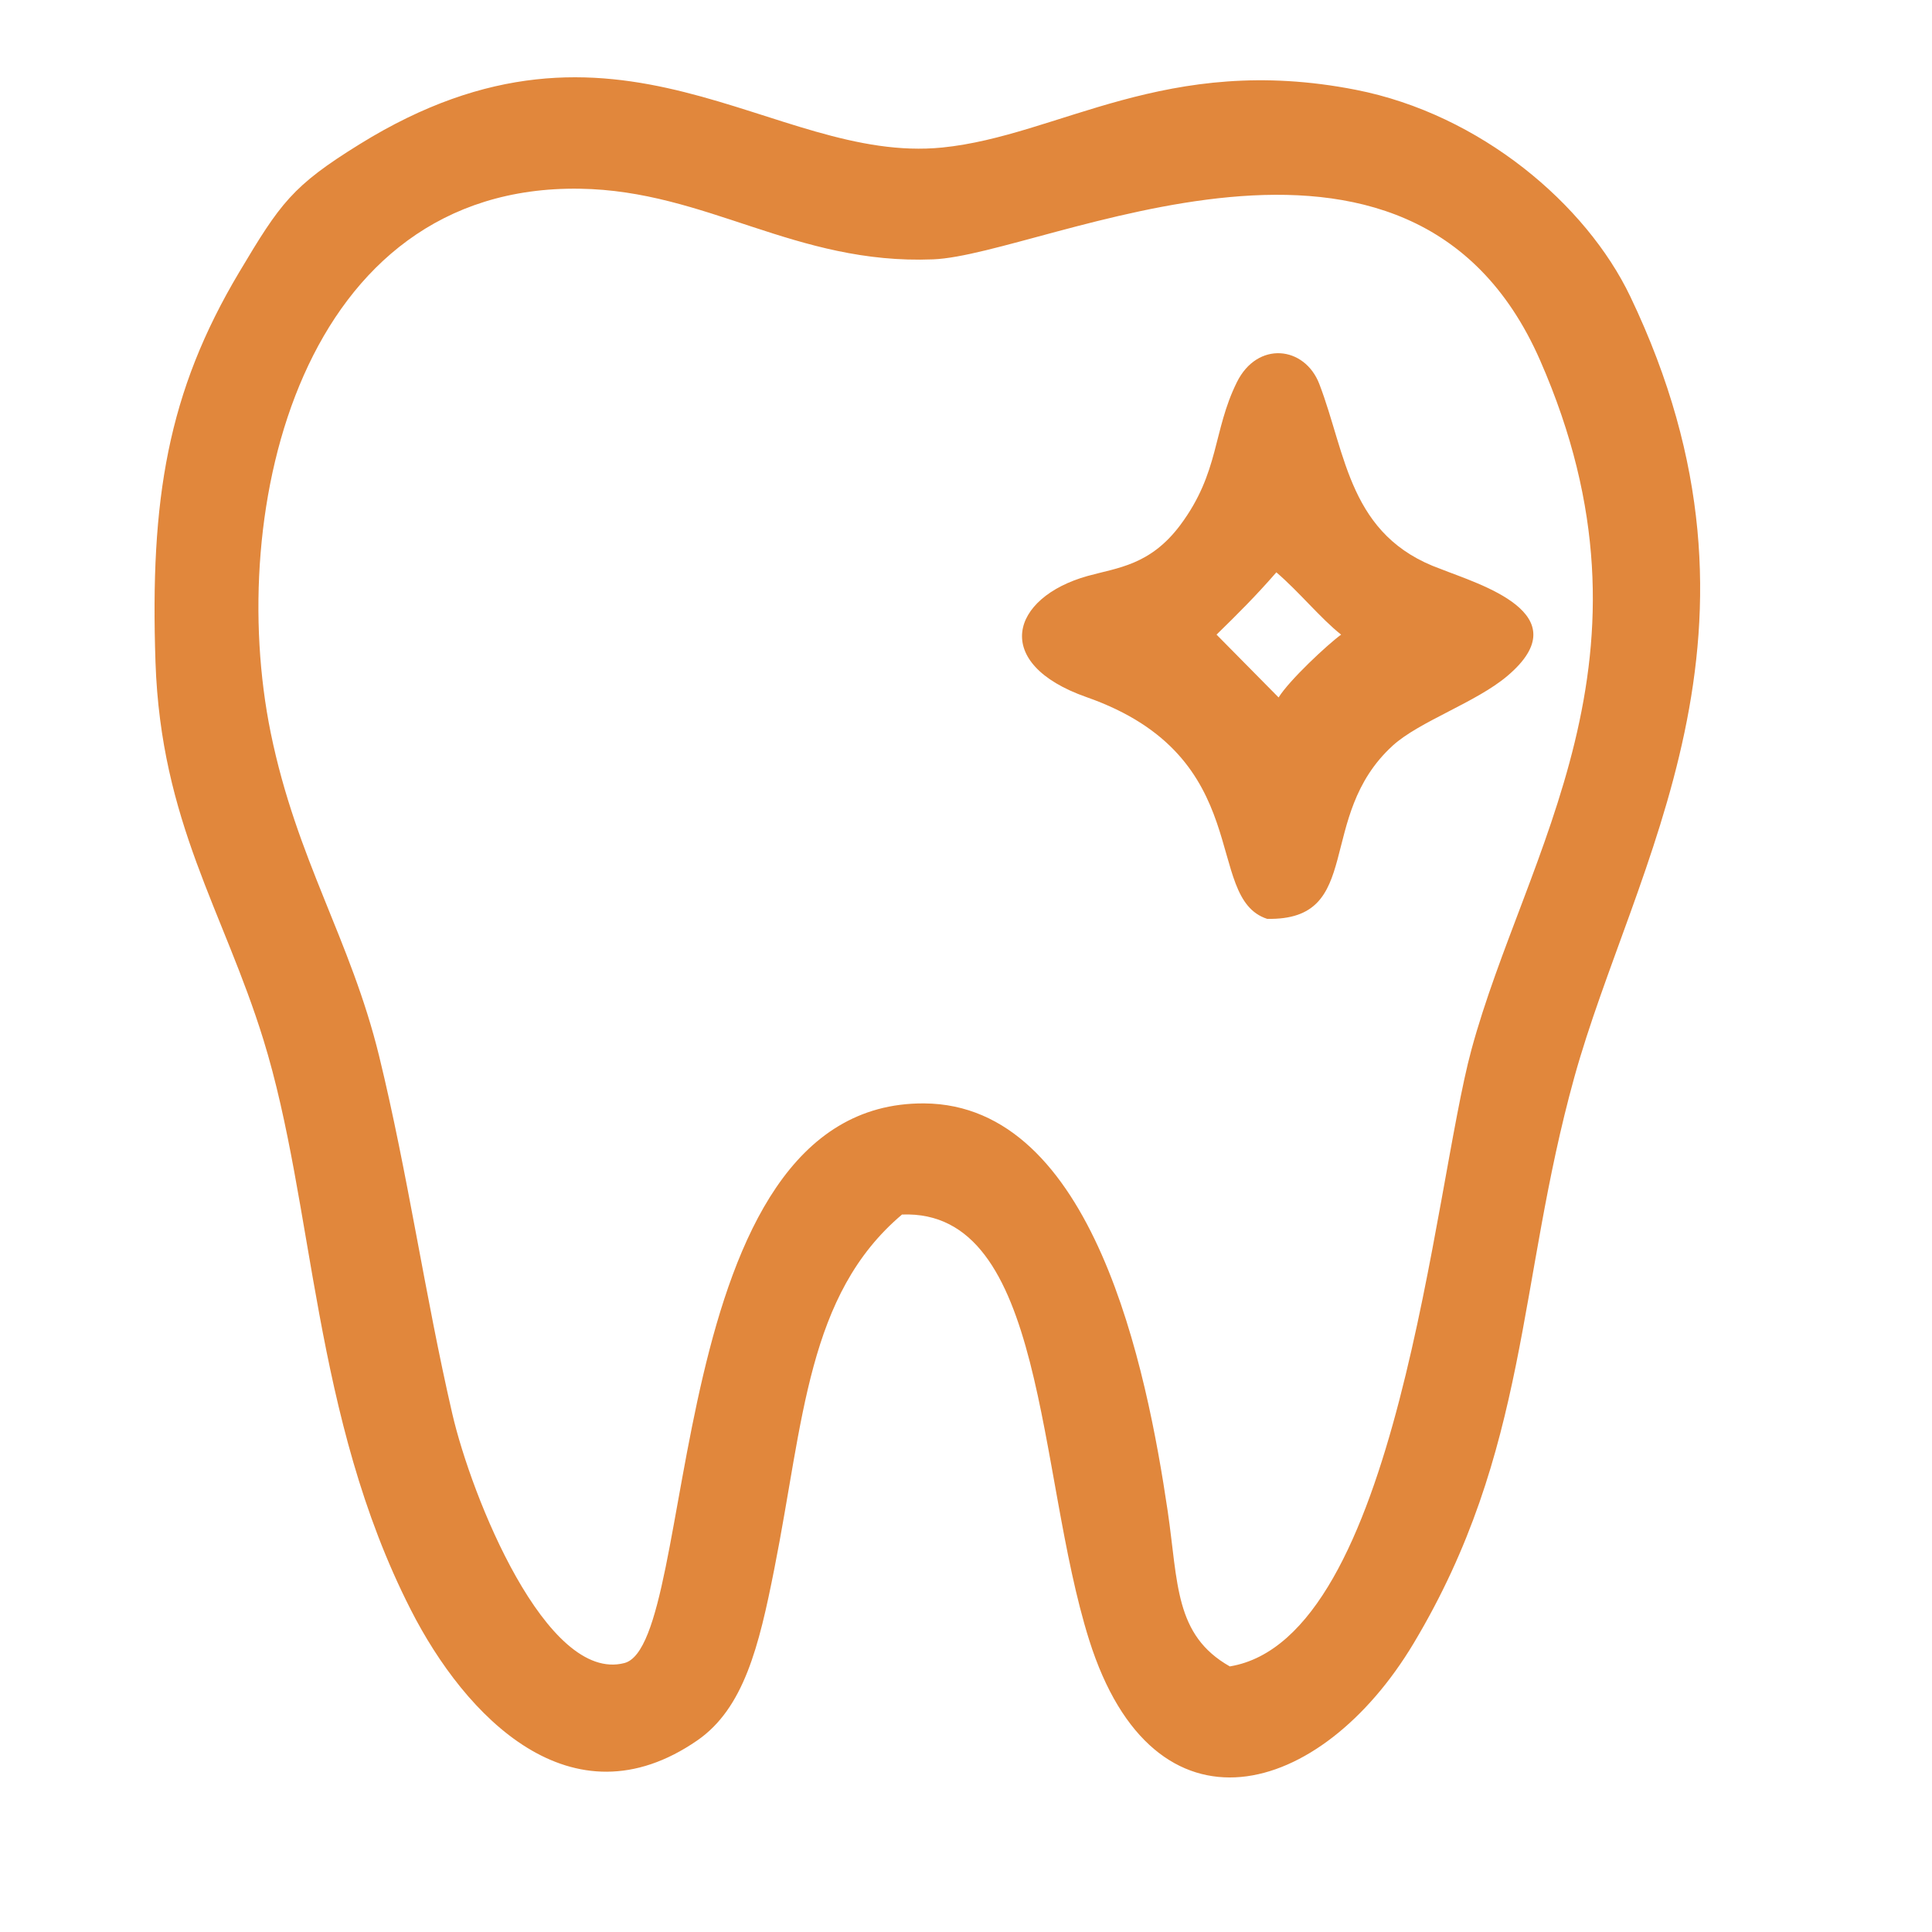 <?xml version="1.0" encoding="UTF-8"?> <svg xmlns="http://www.w3.org/2000/svg" width="25" height="25" viewBox="0 0 25 25" fill="none"><g clip-path="url(#clip0_2446_4753)"><path fill-rule="evenodd" clip-rule="evenodd" d="M15.915 21.564C15.197 21.158 15.247 20.487 15.11 19.554C14.839 17.722 14.154 14.292 11.958 14.278C8.534 14.257 9.05 21.269 8.079 21.52C7.07 21.781 6.1 19.367 5.852 18.291C5.498 16.758 5.279 15.195 4.906 13.666C4.536 12.152 3.84 11.129 3.503 9.482C2.914 6.591 3.898 2.387 7.503 2.442C9.149 2.467 10.287 3.428 12.075 3.356C13.514 3.299 18.248 0.829 19.929 4.663C21.612 8.505 19.738 11.015 19.041 13.58C18.548 15.391 18.087 21.203 15.915 21.563V21.564ZM15.742 8.212C16.026 7.935 16.254 7.707 16.516 7.406C16.814 7.661 17.088 8.002 17.354 8.212C17.171 8.346 16.682 8.804 16.545 9.025L15.742 8.212ZM14.06 9.021C16.275 9.797 15.559 11.617 16.397 11.89C17.666 11.914 17.012 10.57 18.022 9.648C18.366 9.335 19.1 9.09 19.505 8.747C20.459 7.94 19.132 7.558 18.644 7.363C17.455 6.938 17.422 5.881 17.072 4.969C16.883 4.477 16.271 4.408 16.005 4.946C15.691 5.58 15.783 6.109 15.273 6.794C14.884 7.314 14.465 7.345 14.074 7.453C13.073 7.733 12.823 8.587 14.06 9.021ZM11.672 15.716C13.54 15.643 13.411 19.052 14.093 21.219C14.933 23.888 17.093 23.267 18.292 21.265C19.787 18.768 19.635 16.597 20.371 13.942C21.136 11.181 23.167 8.167 21.096 3.837C20.526 2.645 19.159 1.479 17.544 1.162C15.088 0.68 13.704 1.757 12.193 1.909C9.991 2.13 8.004 -0.212 4.652 1.867C3.783 2.405 3.628 2.628 3.096 3.521C2.167 5.079 1.941 6.46 2.012 8.568C2.083 10.643 2.892 11.784 3.408 13.452C4.073 15.6 4.038 18.324 5.316 20.831C6.019 22.212 7.392 23.646 9.023 22.521C9.625 22.105 9.821 21.305 10.019 20.304C10.401 18.383 10.443 16.755 11.672 15.716Z" fill="#E1873C"></path></g><defs><clipPath id="clip0_2446_4753"><rect width="24.498" height="24.498" fill="white" transform="translate(0.25 0.252)"></rect></clipPath></defs></svg> 